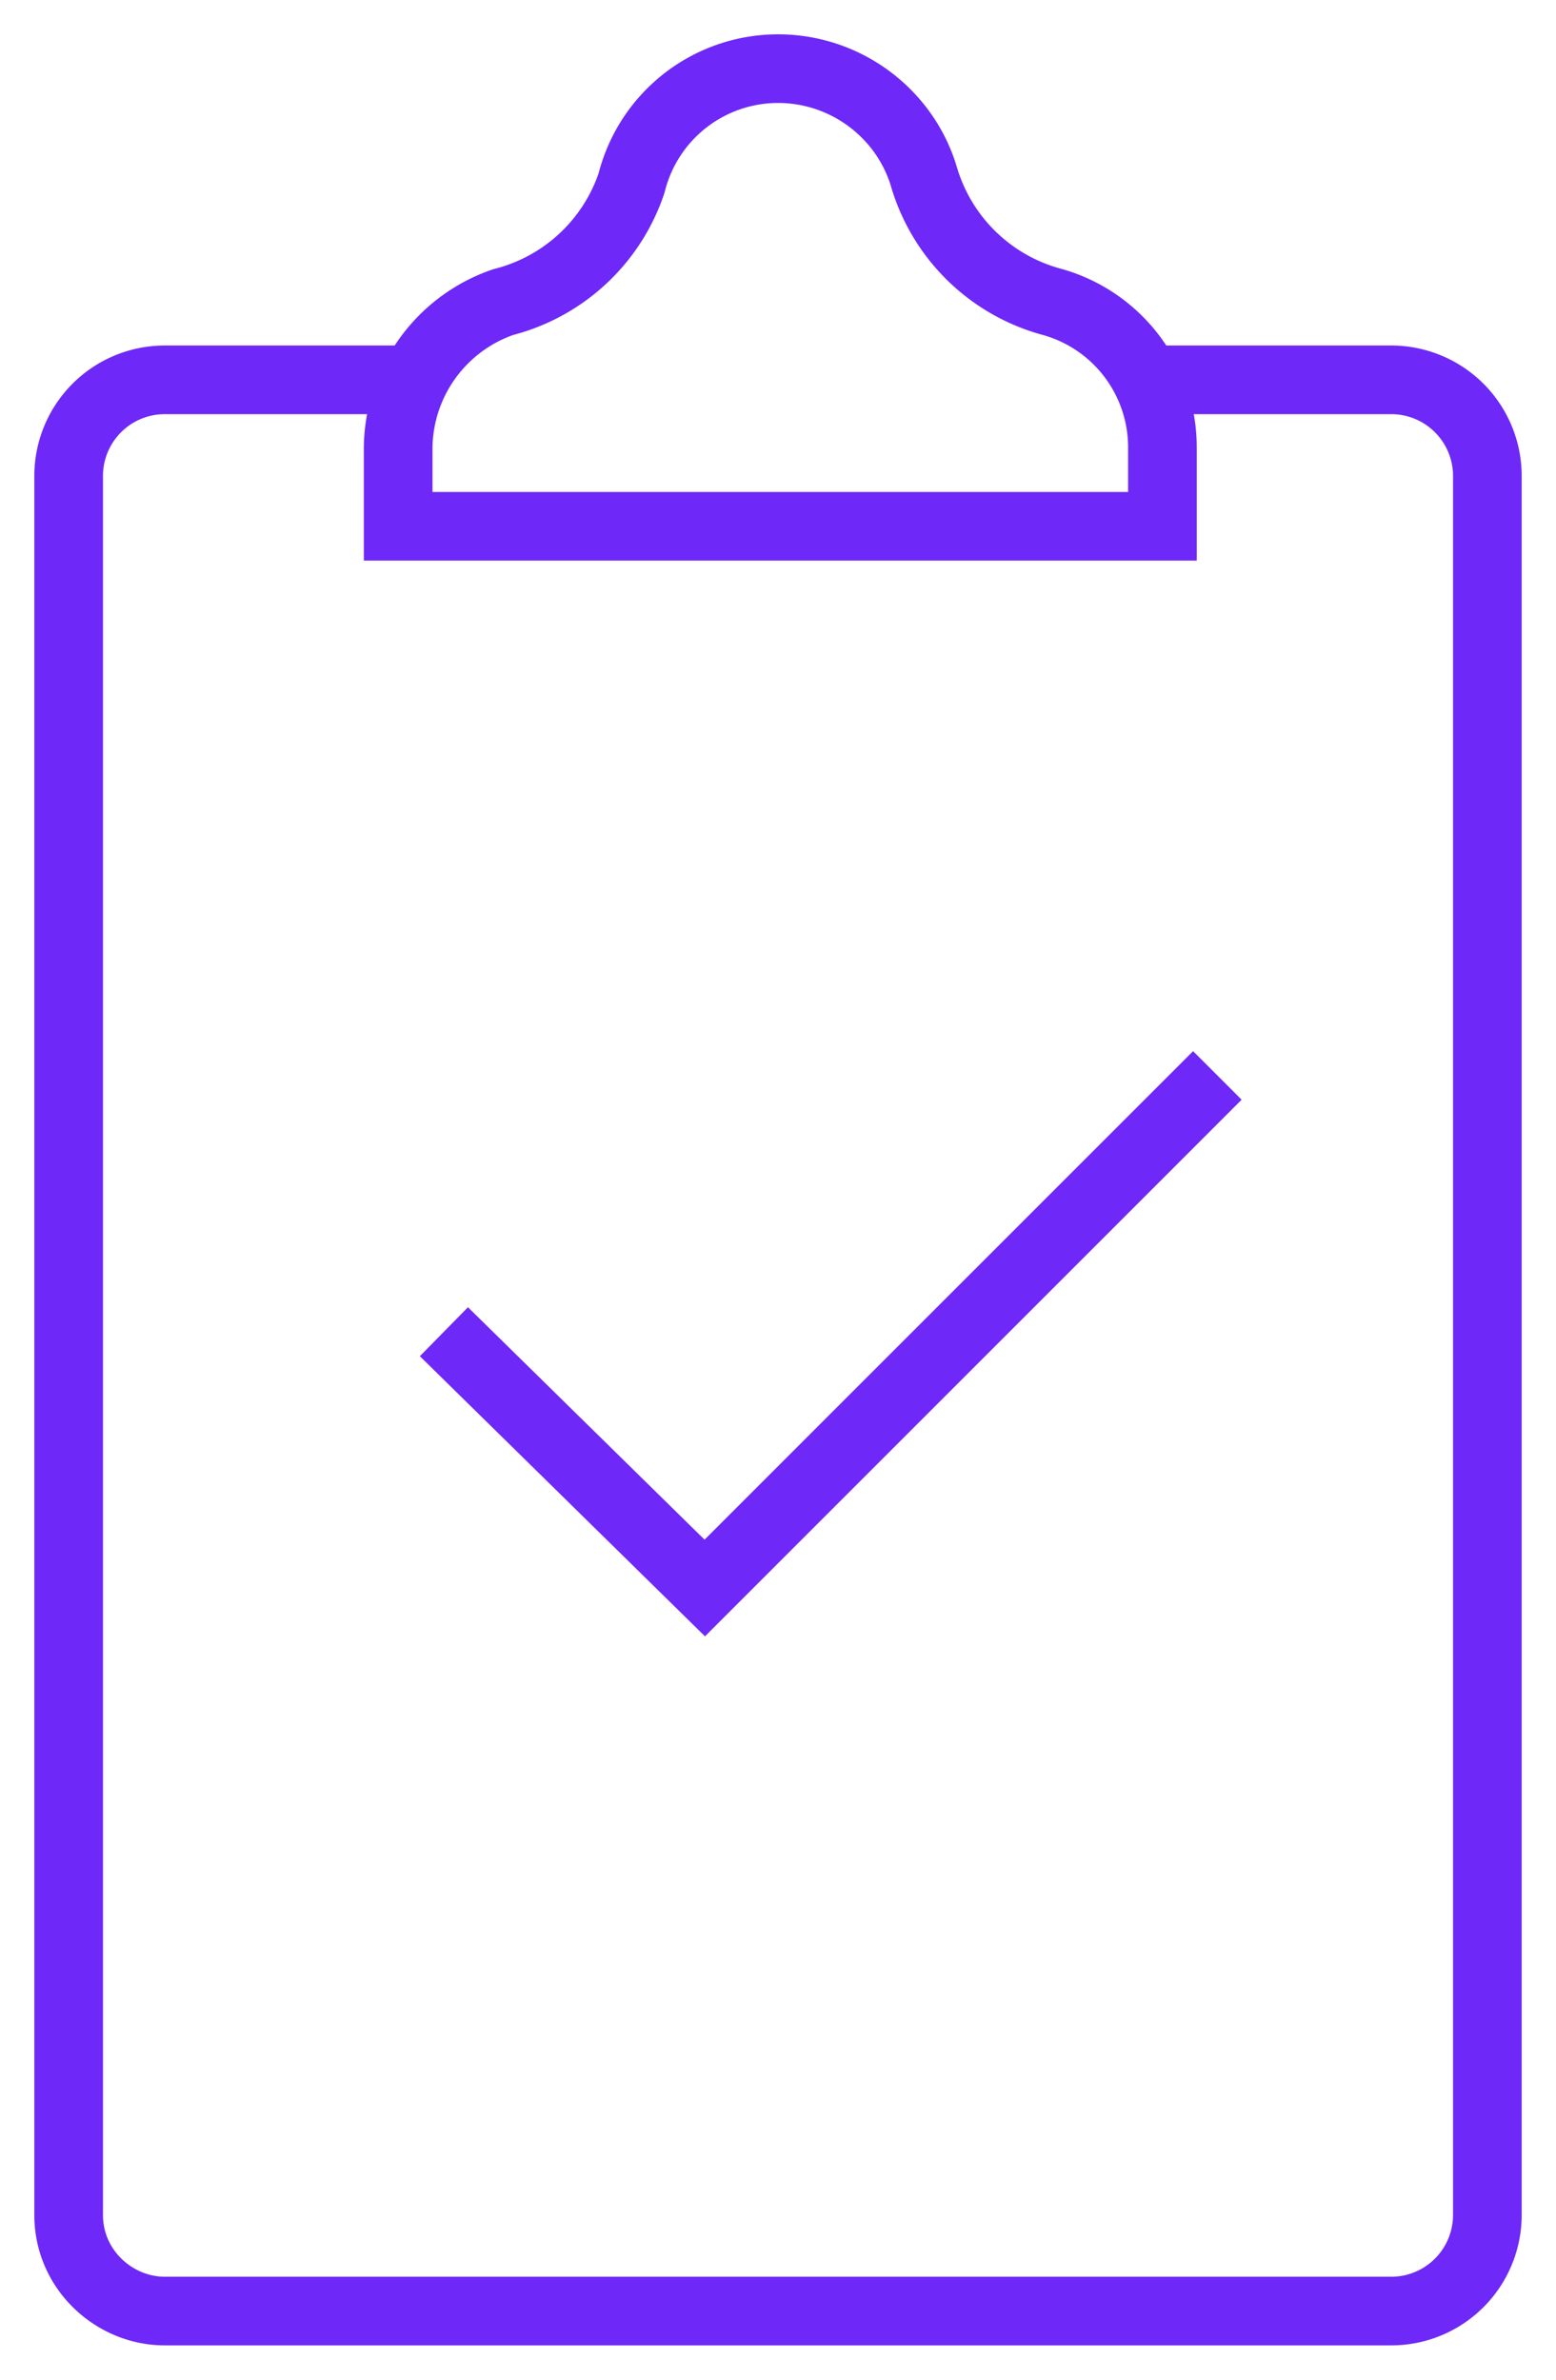 <svg viewBox="0 0 34 52" xmlns="http://www.w3.org/2000/svg">
  <g fill="none" fill-rule="evenodd" stroke="#6E28F7" stroke-width="1.5">
    <path d="M9.2 8.3H3.6a2.1 2.1 0 0 0-2.1 2.1v38c0 1.2 1 2.1 2.1 2.1h26.8a2.1 2.1 0 0 0 2.1-2.1v-38a2.1 2.1 0 0 0-2.1-2.1H25"/>
    <path d="M8.7 9.8A3.4 3.4 0 0 1 11 6.6 4 4 0 0 0 13.8 4 3.3 3.3 0 0 1 17 1.5c1.5 0 2.8 1 3.2 2.4A4 4 0 0 0 23 6.6a3.3 3.3 0 0 1 2.4 3.2v1.7H8.7V9.8zm1 19.3l5.7 5.6 11.2-11.2"/>
  </g>
</svg>